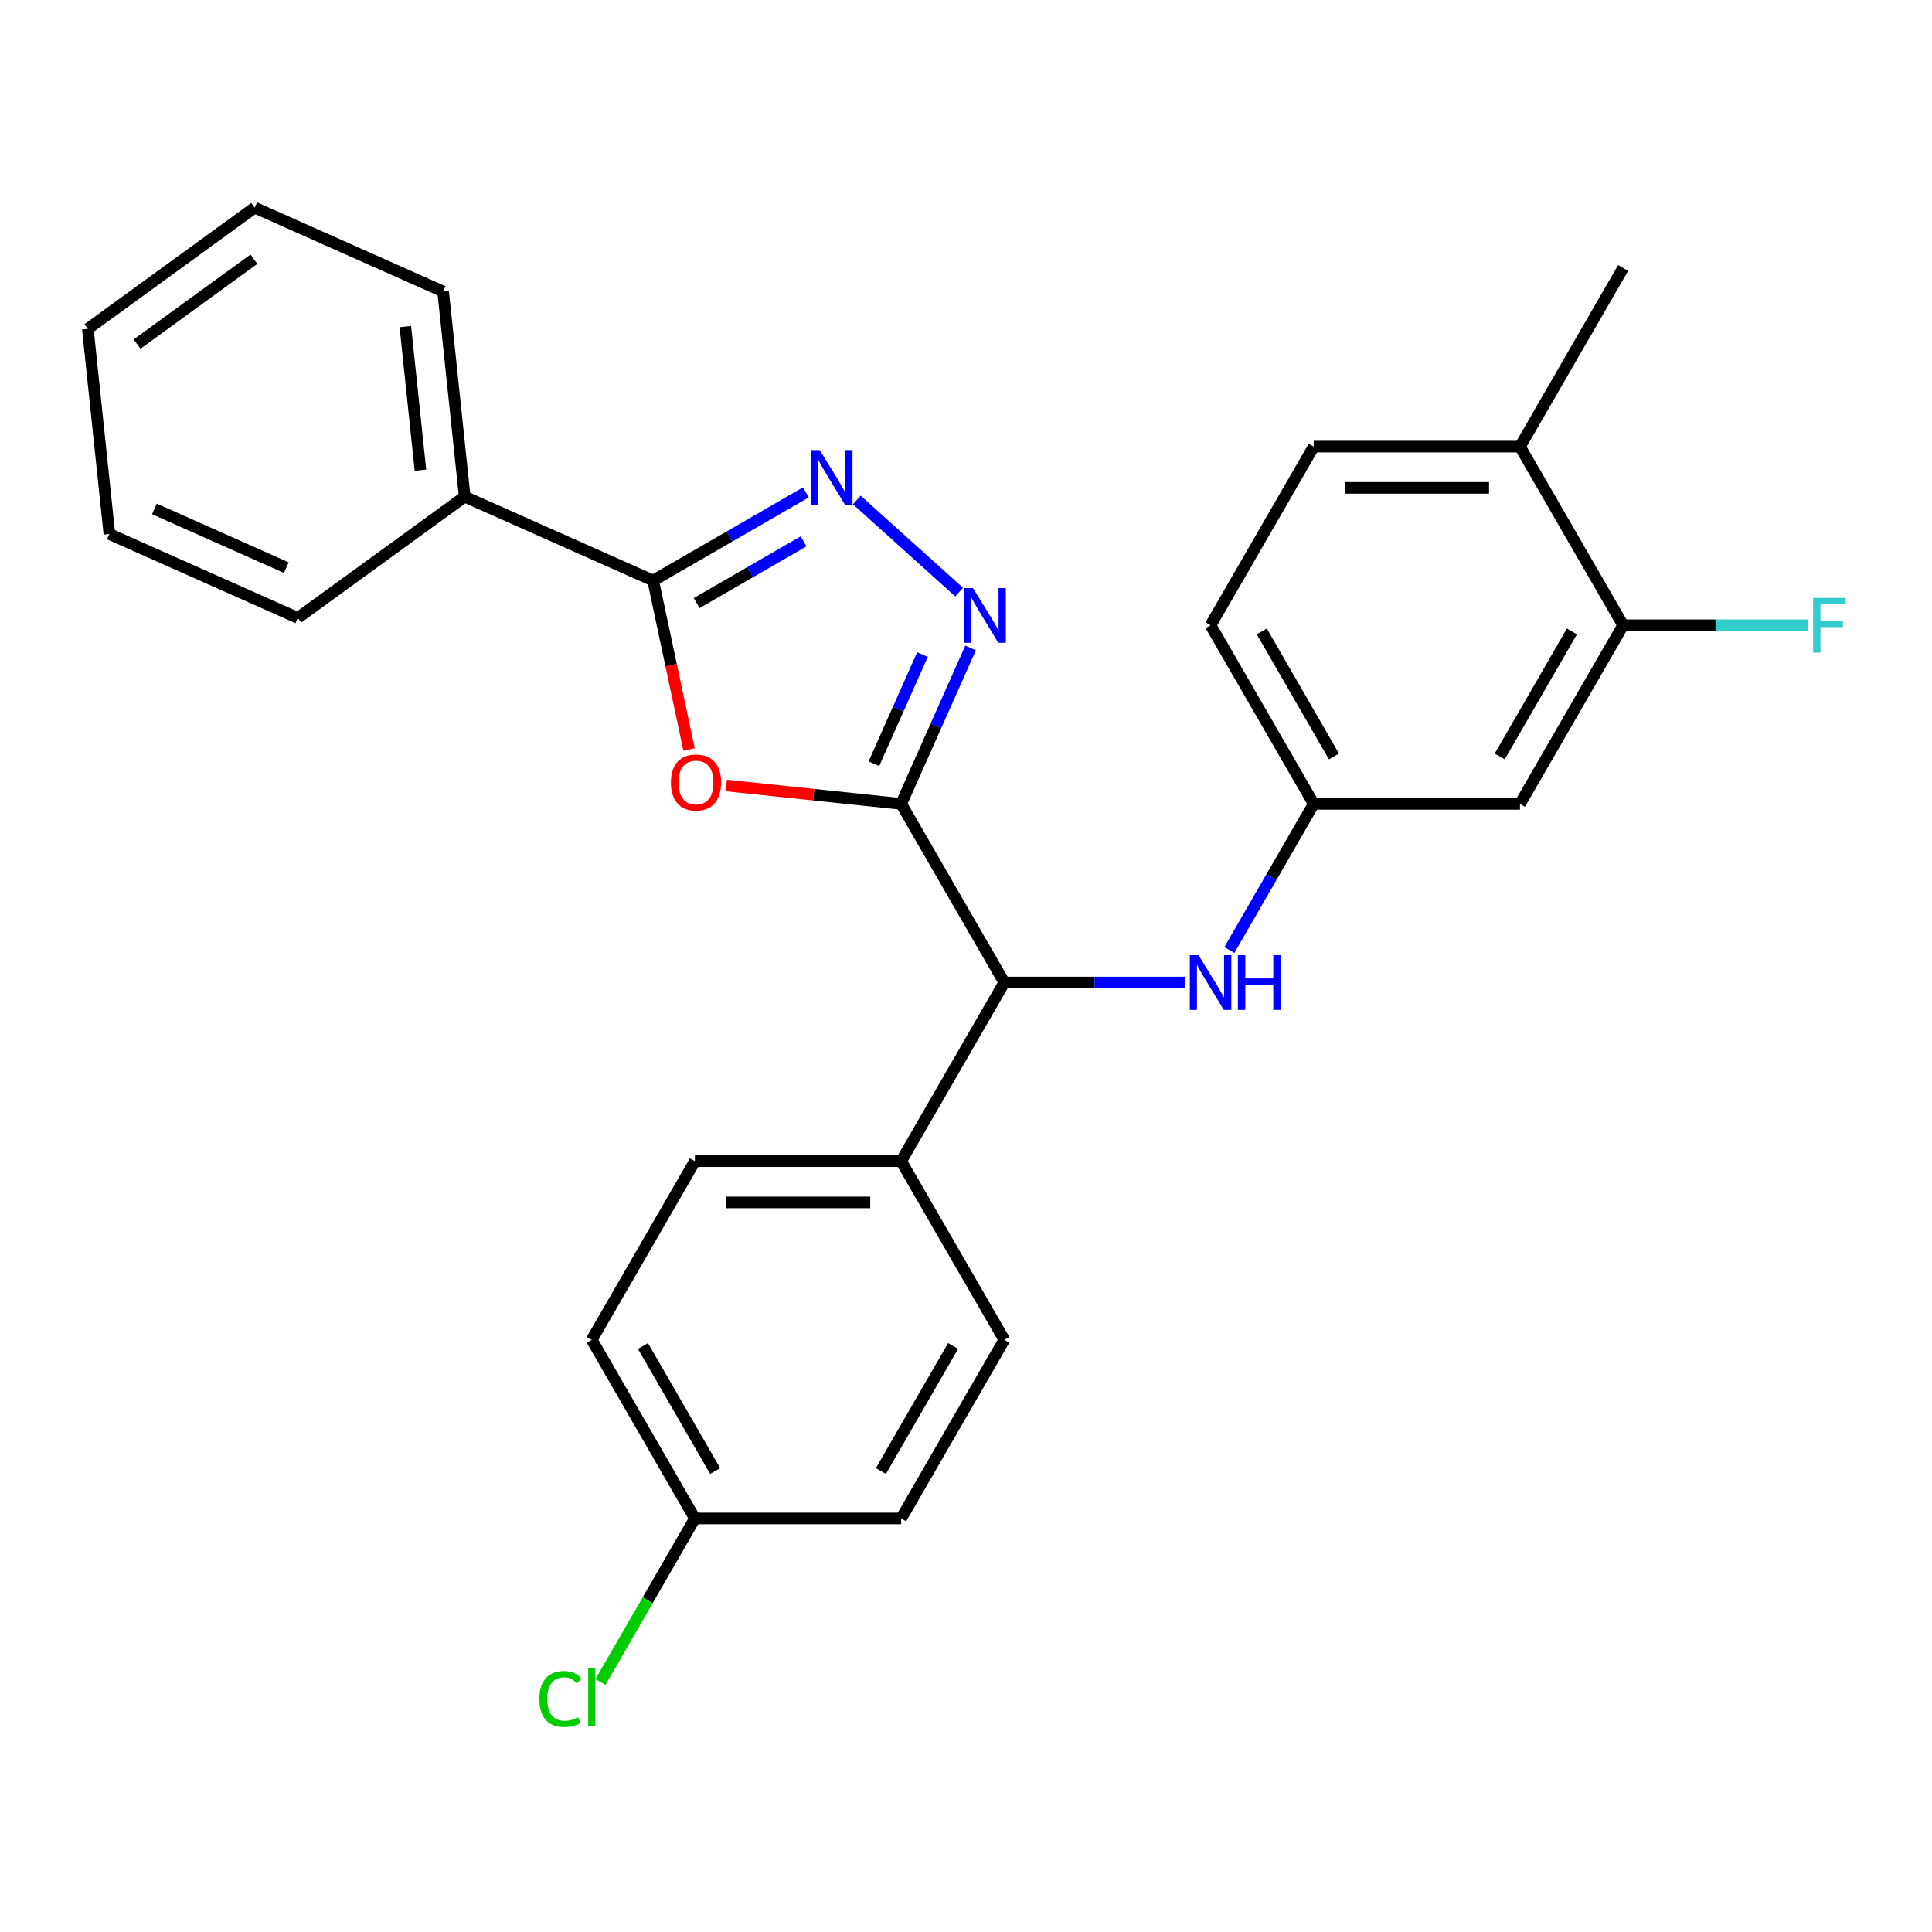 <?xml version='1.0' encoding='iso-8859-1'?>
<svg version='1.1' baseProfile='full'
              xmlns='http://www.w3.org/2000/svg'
                      xmlns:rdkit='http://www.rdkit.org/xml'
                      xmlns:xlink='http://www.w3.org/1999/xlink'
                  xml:space='preserve'
width='1000px' height='1000px' viewBox='0 0 1000 1000'>
<!-- END OF HEADER -->
<rect style='opacity:1.0;fill:#FFFFFF;stroke:none' width='1000' height='1000' x='0' y='0'> </rect>
<path class='bond-0' d='M 466.442,416.094 L 421.186,411.337' style='fill:none;fill-rule:evenodd;stroke:#000000;stroke-width:6px;stroke-linecap:butt;stroke-linejoin:miter;stroke-opacity:1' />
<path class='bond-0' d='M 421.186,411.337 L 375.93,406.581' style='fill:none;fill-rule:evenodd;stroke:#FF0000;stroke-width:6px;stroke-linecap:butt;stroke-linejoin:miter;stroke-opacity:1' />
<path class='bond-1' d='M 466.442,416.094 L 484.409,375.741' style='fill:none;fill-rule:evenodd;stroke:#000000;stroke-width:6px;stroke-linecap:butt;stroke-linejoin:miter;stroke-opacity:1' />
<path class='bond-1' d='M 484.409,375.741 L 502.375,335.387' style='fill:none;fill-rule:evenodd;stroke:#0000FF;stroke-width:6px;stroke-linecap:butt;stroke-linejoin:miter;stroke-opacity:1' />
<path class='bond-1' d='M 452.325,395.303 L 464.902,367.055' style='fill:none;fill-rule:evenodd;stroke:#000000;stroke-width:6px;stroke-linecap:butt;stroke-linejoin:miter;stroke-opacity:1' />
<path class='bond-1' d='M 464.902,367.055 L 477.478,338.808' style='fill:none;fill-rule:evenodd;stroke:#0000FF;stroke-width:6px;stroke-linecap:butt;stroke-linejoin:miter;stroke-opacity:1' />
<path class='bond-4' d='M 466.442,416.094 L 519.826,508.557' style='fill:none;fill-rule:evenodd;stroke:#000000;stroke-width:6px;stroke-linecap:butt;stroke-linejoin:miter;stroke-opacity:1' />
<path class='bond-3' d='M 356.65,387.945 L 347.356,344.223' style='fill:none;fill-rule:evenodd;stroke:#FF0000;stroke-width:6px;stroke-linecap:butt;stroke-linejoin:miter;stroke-opacity:1' />
<path class='bond-3' d='M 347.356,344.223 L 338.063,300.501' style='fill:none;fill-rule:evenodd;stroke:#000000;stroke-width:6px;stroke-linecap:butt;stroke-linejoin:miter;stroke-opacity:1' />
<path class='bond-2' d='M 496.459,306.484 L 443.483,258.785' style='fill:none;fill-rule:evenodd;stroke:#0000FF;stroke-width:6px;stroke-linecap:butt;stroke-linejoin:miter;stroke-opacity:1' />
<path class='bond-27' d='M 417.116,254.859 L 377.589,277.68' style='fill:none;fill-rule:evenodd;stroke:#0000FF;stroke-width:6px;stroke-linecap:butt;stroke-linejoin:miter;stroke-opacity:1' />
<path class='bond-27' d='M 377.589,277.68 L 338.063,300.501' style='fill:none;fill-rule:evenodd;stroke:#000000;stroke-width:6px;stroke-linecap:butt;stroke-linejoin:miter;stroke-opacity:1' />
<path class='bond-27' d='M 415.935,280.198 L 388.266,296.172' style='fill:none;fill-rule:evenodd;stroke:#0000FF;stroke-width:6px;stroke-linecap:butt;stroke-linejoin:miter;stroke-opacity:1' />
<path class='bond-27' d='M 388.266,296.172 L 360.597,312.147' style='fill:none;fill-rule:evenodd;stroke:#000000;stroke-width:6px;stroke-linecap:butt;stroke-linejoin:miter;stroke-opacity:1' />
<path class='bond-10' d='M 338.063,300.501 L 240.527,257.075' style='fill:none;fill-rule:evenodd;stroke:#000000;stroke-width:6px;stroke-linecap:butt;stroke-linejoin:miter;stroke-opacity:1' />
<path class='bond-5' d='M 519.826,508.557 L 566.504,508.557' style='fill:none;fill-rule:evenodd;stroke:#000000;stroke-width:6px;stroke-linecap:butt;stroke-linejoin:miter;stroke-opacity:1' />
<path class='bond-5' d='M 566.504,508.557 L 613.183,508.557' style='fill:none;fill-rule:evenodd;stroke:#0000FF;stroke-width:6px;stroke-linecap:butt;stroke-linejoin:miter;stroke-opacity:1' />
<path class='bond-9' d='M 519.826,508.557 L 466.442,601.019' style='fill:none;fill-rule:evenodd;stroke:#000000;stroke-width:6px;stroke-linecap:butt;stroke-linejoin:miter;stroke-opacity:1' />
<path class='bond-8' d='M 636.308,491.727 L 658.142,453.911' style='fill:none;fill-rule:evenodd;stroke:#0000FF;stroke-width:6px;stroke-linecap:butt;stroke-linejoin:miter;stroke-opacity:1' />
<path class='bond-8' d='M 658.142,453.911 L 679.975,416.094' style='fill:none;fill-rule:evenodd;stroke:#000000;stroke-width:6px;stroke-linecap:butt;stroke-linejoin:miter;stroke-opacity:1' />
<path class='bond-6' d='M 840.125,323.632 L 786.742,416.094' style='fill:none;fill-rule:evenodd;stroke:#000000;stroke-width:6px;stroke-linecap:butt;stroke-linejoin:miter;stroke-opacity:1' />
<path class='bond-6' d='M 813.625,326.824 L 776.257,391.548' style='fill:none;fill-rule:evenodd;stroke:#000000;stroke-width:6px;stroke-linecap:butt;stroke-linejoin:miter;stroke-opacity:1' />
<path class='bond-15' d='M 840.125,323.632 L 887.964,323.632' style='fill:none;fill-rule:evenodd;stroke:#000000;stroke-width:6px;stroke-linecap:butt;stroke-linejoin:miter;stroke-opacity:1' />
<path class='bond-15' d='M 887.964,323.632 L 935.802,323.632' style='fill:none;fill-rule:evenodd;stroke:#33CCCC;stroke-width:6px;stroke-linecap:butt;stroke-linejoin:miter;stroke-opacity:1' />
<path class='bond-29' d='M 840.125,323.632 L 786.742,231.169' style='fill:none;fill-rule:evenodd;stroke:#000000;stroke-width:6px;stroke-linecap:butt;stroke-linejoin:miter;stroke-opacity:1' />
<path class='bond-7' d='M 786.742,416.094 L 679.975,416.094' style='fill:none;fill-rule:evenodd;stroke:#000000;stroke-width:6px;stroke-linecap:butt;stroke-linejoin:miter;stroke-opacity:1' />
<path class='bond-16' d='M 679.975,416.094 L 626.592,323.632' style='fill:none;fill-rule:evenodd;stroke:#000000;stroke-width:6px;stroke-linecap:butt;stroke-linejoin:miter;stroke-opacity:1' />
<path class='bond-16' d='M 690.46,391.548 L 653.092,326.824' style='fill:none;fill-rule:evenodd;stroke:#000000;stroke-width:6px;stroke-linecap:butt;stroke-linejoin:miter;stroke-opacity:1' />
<path class='bond-12' d='M 466.442,601.019 L 359.676,601.019' style='fill:none;fill-rule:evenodd;stroke:#000000;stroke-width:6px;stroke-linecap:butt;stroke-linejoin:miter;stroke-opacity:1' />
<path class='bond-12' d='M 450.427,622.372 L 375.691,622.372' style='fill:none;fill-rule:evenodd;stroke:#000000;stroke-width:6px;stroke-linecap:butt;stroke-linejoin:miter;stroke-opacity:1' />
<path class='bond-13' d='M 466.442,601.019 L 519.826,693.482' style='fill:none;fill-rule:evenodd;stroke:#000000;stroke-width:6px;stroke-linecap:butt;stroke-linejoin:miter;stroke-opacity:1' />
<path class='bond-22' d='M 240.527,257.075 L 229.366,150.893' style='fill:none;fill-rule:evenodd;stroke:#000000;stroke-width:6px;stroke-linecap:butt;stroke-linejoin:miter;stroke-opacity:1' />
<path class='bond-22' d='M 217.616,243.379 L 209.804,169.052' style='fill:none;fill-rule:evenodd;stroke:#000000;stroke-width:6px;stroke-linecap:butt;stroke-linejoin:miter;stroke-opacity:1' />
<path class='bond-23' d='M 240.527,257.075 L 154.151,319.83' style='fill:none;fill-rule:evenodd;stroke:#000000;stroke-width:6px;stroke-linecap:butt;stroke-linejoin:miter;stroke-opacity:1' />
<path class='bond-11' d='M 786.742,231.169 L 679.975,231.169' style='fill:none;fill-rule:evenodd;stroke:#000000;stroke-width:6px;stroke-linecap:butt;stroke-linejoin:miter;stroke-opacity:1' />
<path class='bond-11' d='M 770.727,252.522 L 695.99,252.522' style='fill:none;fill-rule:evenodd;stroke:#000000;stroke-width:6px;stroke-linecap:butt;stroke-linejoin:miter;stroke-opacity:1' />
<path class='bond-21' d='M 786.742,231.169 L 840.125,138.707' style='fill:none;fill-rule:evenodd;stroke:#000000;stroke-width:6px;stroke-linecap:butt;stroke-linejoin:miter;stroke-opacity:1' />
<path class='bond-18' d='M 359.676,601.019 L 306.293,693.482' style='fill:none;fill-rule:evenodd;stroke:#000000;stroke-width:6px;stroke-linecap:butt;stroke-linejoin:miter;stroke-opacity:1' />
<path class='bond-19' d='M 519.826,693.482 L 466.442,785.944' style='fill:none;fill-rule:evenodd;stroke:#000000;stroke-width:6px;stroke-linecap:butt;stroke-linejoin:miter;stroke-opacity:1' />
<path class='bond-19' d='M 493.326,696.674 L 455.957,761.398' style='fill:none;fill-rule:evenodd;stroke:#000000;stroke-width:6px;stroke-linecap:butt;stroke-linejoin:miter;stroke-opacity:1' />
<path class='bond-14' d='M 679.975,231.169 L 626.592,323.632' style='fill:none;fill-rule:evenodd;stroke:#000000;stroke-width:6px;stroke-linecap:butt;stroke-linejoin:miter;stroke-opacity:1' />
<path class='bond-17' d='M 359.676,785.944 L 466.442,785.944' style='fill:none;fill-rule:evenodd;stroke:#000000;stroke-width:6px;stroke-linecap:butt;stroke-linejoin:miter;stroke-opacity:1' />
<path class='bond-20' d='M 359.676,785.944 L 335.239,828.27' style='fill:none;fill-rule:evenodd;stroke:#000000;stroke-width:6px;stroke-linecap:butt;stroke-linejoin:miter;stroke-opacity:1' />
<path class='bond-20' d='M 335.239,828.27 L 310.802,870.596' style='fill:none;fill-rule:evenodd;stroke:#00CC00;stroke-width:6px;stroke-linecap:butt;stroke-linejoin:miter;stroke-opacity:1' />
<path class='bond-28' d='M 359.676,785.944 L 306.293,693.482' style='fill:none;fill-rule:evenodd;stroke:#000000;stroke-width:6px;stroke-linecap:butt;stroke-linejoin:miter;stroke-opacity:1' />
<path class='bond-28' d='M 370.161,761.398 L 332.793,696.674' style='fill:none;fill-rule:evenodd;stroke:#000000;stroke-width:6px;stroke-linecap:butt;stroke-linejoin:miter;stroke-opacity:1' />
<path class='bond-24' d='M 229.366,150.893 L 131.83,107.467' style='fill:none;fill-rule:evenodd;stroke:#000000;stroke-width:6px;stroke-linecap:butt;stroke-linejoin:miter;stroke-opacity:1' />
<path class='bond-25' d='M 154.151,319.83 L 56.615,276.405' style='fill:none;fill-rule:evenodd;stroke:#000000;stroke-width:6px;stroke-linecap:butt;stroke-linejoin:miter;stroke-opacity:1' />
<path class='bond-25' d='M 148.205,293.809 L 79.93,263.411' style='fill:none;fill-rule:evenodd;stroke:#000000;stroke-width:6px;stroke-linecap:butt;stroke-linejoin:miter;stroke-opacity:1' />
<path class='bond-30' d='M 131.83,107.467 L 45.455,170.223' style='fill:none;fill-rule:evenodd;stroke:#000000;stroke-width:6px;stroke-linecap:butt;stroke-linejoin:miter;stroke-opacity:1' />
<path class='bond-30' d='M 131.425,134.156 L 70.962,178.085' style='fill:none;fill-rule:evenodd;stroke:#000000;stroke-width:6px;stroke-linecap:butt;stroke-linejoin:miter;stroke-opacity:1' />
<path class='bond-26' d='M 56.615,276.405 L 45.455,170.223' style='fill:none;fill-rule:evenodd;stroke:#000000;stroke-width:6px;stroke-linecap:butt;stroke-linejoin:miter;stroke-opacity:1' />
<path  class='atom-1' d='M 347.261 405.014
Q 347.261 398.214, 350.621 394.414
Q 353.981 390.614, 360.261 390.614
Q 366.541 390.614, 369.901 394.414
Q 373.261 398.214, 373.261 405.014
Q 373.261 411.894, 369.861 415.814
Q 366.461 419.694, 360.261 419.694
Q 354.021 419.694, 350.621 415.814
Q 347.261 411.934, 347.261 405.014
M 360.261 416.494
Q 364.581 416.494, 366.901 413.614
Q 369.261 410.694, 369.261 405.014
Q 369.261 399.454, 366.901 396.654
Q 364.581 393.814, 360.261 393.814
Q 355.941 393.814, 353.581 396.614
Q 351.261 399.414, 351.261 405.014
Q 351.261 410.734, 353.581 413.614
Q 355.941 416.494, 360.261 416.494
' fill='#FF0000'/>
<path  class='atom-2' d='M 503.608 304.398
L 512.888 319.398
Q 513.808 320.878, 515.288 323.558
Q 516.768 326.238, 516.848 326.398
L 516.848 304.398
L 520.608 304.398
L 520.608 332.718
L 516.728 332.718
L 506.768 316.318
Q 505.608 314.398, 504.368 312.198
Q 503.168 309.998, 502.808 309.318
L 502.808 332.718
L 499.128 332.718
L 499.128 304.398
L 503.608 304.398
' fill='#0000FF'/>
<path  class='atom-3' d='M 424.265 232.957
L 433.545 247.957
Q 434.465 249.437, 435.945 252.117
Q 437.425 254.797, 437.505 254.957
L 437.505 232.957
L 441.265 232.957
L 441.265 261.277
L 437.385 261.277
L 427.425 244.877
Q 426.265 242.957, 425.025 240.757
Q 423.825 238.557, 423.465 237.877
L 423.465 261.277
L 419.785 261.277
L 419.785 232.957
L 424.265 232.957
' fill='#0000FF'/>
<path  class='atom-6' d='M 620.332 494.397
L 629.612 509.397
Q 630.532 510.877, 632.012 513.557
Q 633.492 516.237, 633.572 516.397
L 633.572 494.397
L 637.332 494.397
L 637.332 522.717
L 633.452 522.717
L 623.492 506.317
Q 622.332 504.397, 621.092 502.197
Q 619.892 499.997, 619.532 499.317
L 619.532 522.717
L 615.852 522.717
L 615.852 494.397
L 620.332 494.397
' fill='#0000FF'/>
<path  class='atom-6' d='M 640.732 494.397
L 644.572 494.397
L 644.572 506.437
L 659.052 506.437
L 659.052 494.397
L 662.892 494.397
L 662.892 522.717
L 659.052 522.717
L 659.052 509.637
L 644.572 509.637
L 644.572 522.717
L 640.732 522.717
L 640.732 494.397
' fill='#0000FF'/>
<path  class='atom-16' d='M 938.471 309.472
L 955.311 309.472
L 955.311 312.712
L 942.271 312.712
L 942.271 321.312
L 953.871 321.312
L 953.871 324.592
L 942.271 324.592
L 942.271 337.792
L 938.471 337.792
L 938.471 309.472
' fill='#33CCCC'/>
<path  class='atom-21' d='M 279.173 879.386
Q 279.173 872.346, 282.453 868.666
Q 285.773 864.946, 292.053 864.946
Q 297.893 864.946, 301.013 869.066
L 298.373 871.226
Q 296.093 868.226, 292.053 868.226
Q 287.773 868.226, 285.493 871.106
Q 283.253 873.946, 283.253 879.386
Q 283.253 884.986, 285.573 887.866
Q 287.933 890.746, 292.493 890.746
Q 295.613 890.746, 299.253 888.866
L 300.373 891.866
Q 298.893 892.826, 296.653 893.386
Q 294.413 893.946, 291.933 893.946
Q 285.773 893.946, 282.453 890.186
Q 279.173 886.426, 279.173 879.386
' fill='#00CC00'/>
<path  class='atom-21' d='M 304.453 863.226
L 308.133 863.226
L 308.133 893.586
L 304.453 893.586
L 304.453 863.226
' fill='#00CC00'/>
</svg>
